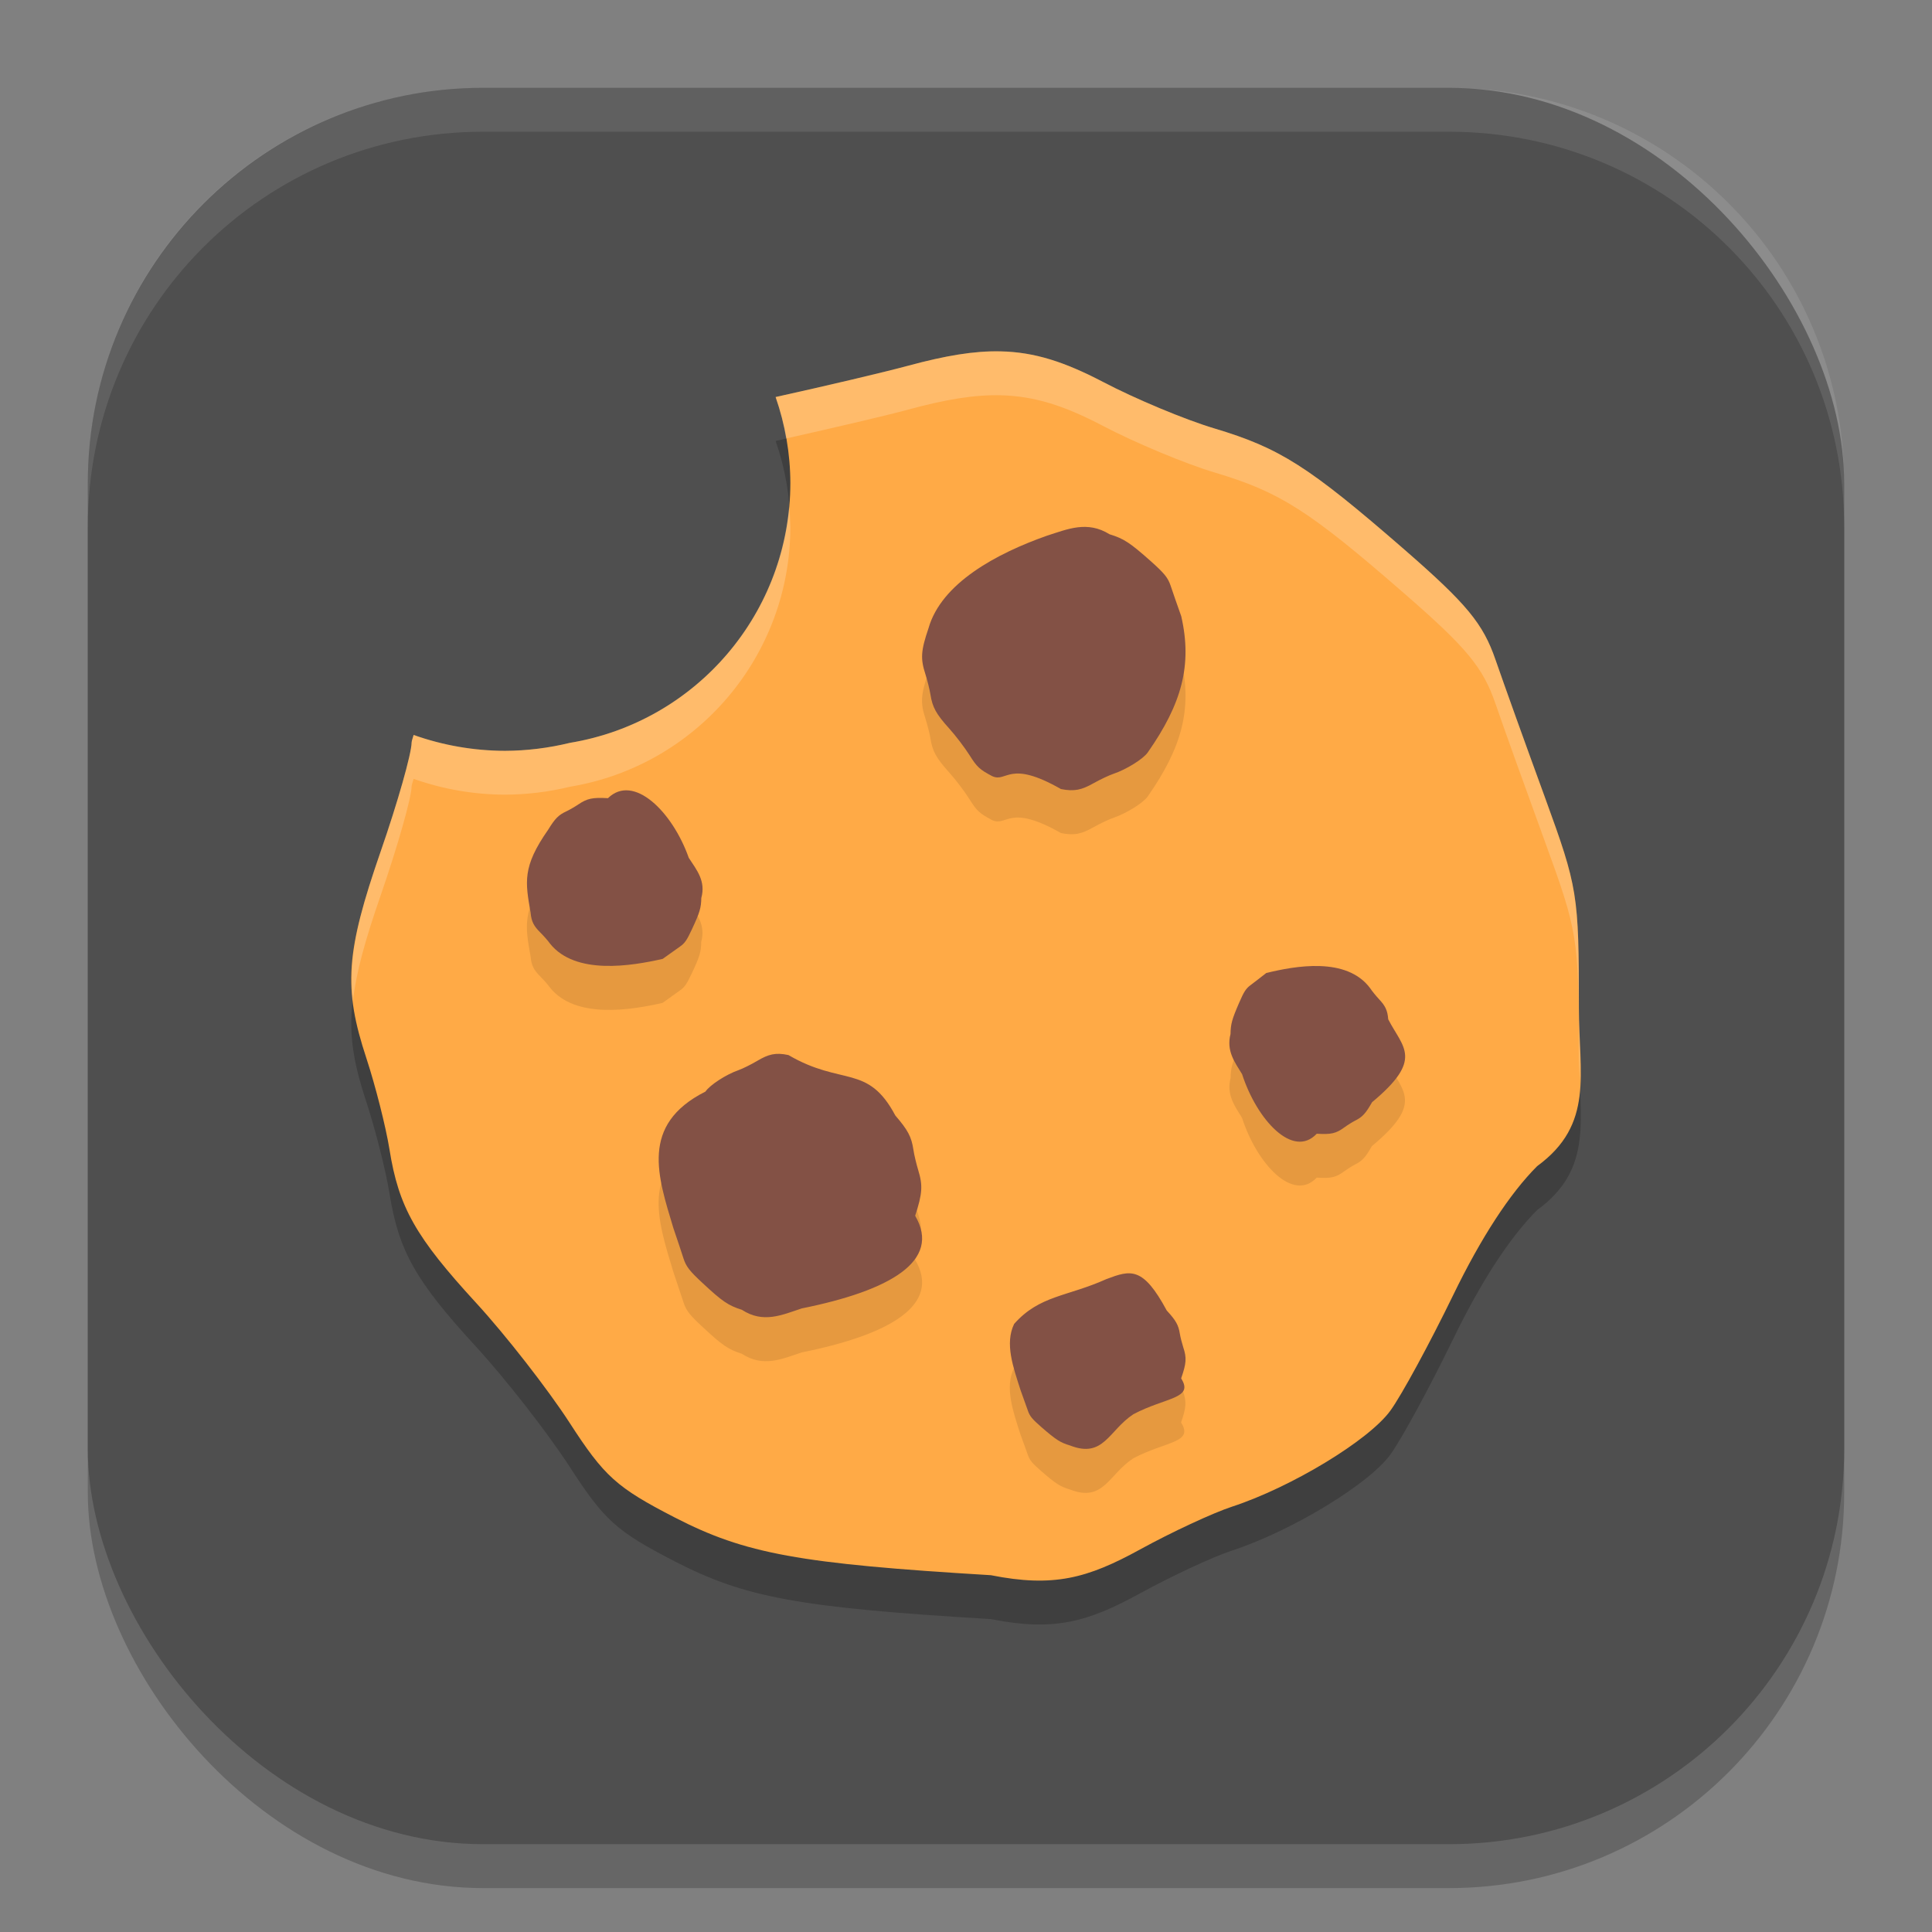 <?xml version="1.0" encoding="UTF-8" standalone="no"?>
<!-- Created with Inkscape (http://www.inkscape.org/) -->

<svg
   width="22"
   height="22"
   viewBox="0 0 22 22"
   version="1.1"
   id="svg5"
   inkscape:version="1.2.2 (1:1.2.2+202305151914+b0a8486541)"
   sodipodi:docname="preferences-web-browser-cookies.svg"
   xmlns:inkscape="http://www.inkscape.org/namespaces/inkscape"
   xmlns:sodipodi="http://sodipodi.sourceforge.net/DTD/sodipodi-0.dtd"
   xmlns="http://www.w3.org/2000/svg"
   xmlns:svg="http://www.w3.org/2000/svg">
  <rect x="0" y="0" width="22" height="22" fill="#808080" stroke="none"/>
  <sodipodi:namedview
     id="namedview7"
     pagecolor="#ffffff"
     bordercolor="#000000"
     borderopacity="0.25"
     inkscape:showpageshadow="2"
     inkscape:pageopacity="0.0"
     inkscape:pagecheckerboard="0"
     inkscape:deskcolor="#d1d1d1"
     inkscape:document-units="px"
     showgrid="false"
     inkscape:zoom="36.636364"
     inkscape:cx="10.986352"
     inkscape:cy="11"
     inkscape:window-width="1920"
     inkscape:window-height="1008"
     inkscape:window-x="0"
     inkscape:window-y="0"
     inkscape:window-maximized="1"
     inkscape:current-layer="svg5" />
  <defs
     id="defs2" />
  <rect
     style="opacity:0.2;fill:#000000;stroke-width:1.429;stroke-linecap:square"
     id="rect234"
     width="20"
     height="20"
     x="1"
     y="1.5"
     ry="4.5" />
  <rect
     style="fill:#4f4f4f;fill-opacity:1;stroke-width:1.429;stroke-linecap:square"
     id="rect396"
     width="20"
     height="20"
     x="1"
     y="1"
     ry="4.5" />
  <path
     d="M 11.394,4.501 C 11.092,4.494 10.765,4.549 10.347,4.663 10.054,4.742 9.401,4.894 8.832,5.021 8.942,5.336 8.999,5.666 9,6 9,7.467 7.937,8.719 6.489,8.959 6.247,9.018 5.999,9.048 5.75,9.049 5.396,9.048 5.044,8.987 4.71,8.869 4.702,8.898 4.687,8.938 4.687,8.956 4.686,9.082 4.527,9.64 4.335,10.195 3.936,11.346 3.908,11.75 4.173,12.553 c 0.103,0.314 0.221,0.78 0.262,1.035 0.105,0.659 0.297,0.998 0.99,1.752 0.335,0.365 0.811,0.976 1.059,1.358 0.398,0.616 0.536,0.74 1.2,1.082 0.803,0.414 1.417,0.526 3.599,0.657 0.713,0.142 1.1,0.036 1.699,-0.293 0.357,-0.196 0.829,-0.416 1.049,-0.488 0.675,-0.221 1.556,-0.755 1.801,-1.092 0.128,-0.176 0.449,-0.768 0.715,-1.315 0.317,-0.654 0.645,-1.158 0.957,-1.47 0.653,-0.477 0.475,-1.052 0.475,-1.806 0,-1.293 -0.011,-1.362 -0.387,-2.395 C 17.378,8.995 17.126,8.291 17.03,8.014 16.888,7.601 16.703,7.377 15.992,6.758 14.903,5.811 14.576,5.603 13.83,5.379 13.5,5.281 12.927,5.042 12.558,4.848 12.123,4.621 11.781,4.509 11.394,4.501 Z"
     style="opacity:0.2;stroke-width:0.5"
     id="path495" />
  <path
     d="m 11.394,4.001 c -0.301,-0.007 -0.628,0.049 -1.047,0.162 -0.293,0.079 -0.945,0.232 -1.515,0.358 0.11,0.315 0.167,0.645 0.168,0.979 -4.163e-4,1.468 -1.063,2.72 -2.511,2.959 -0.242,0.059 -0.49,0.09 -0.739,0.091 -0.354,-0.001 -0.706,-0.062 -1.04,-0.181 -0.008,0.029 -0.023,0.069 -0.023,0.087 -0.001,0.126 -0.159,0.684 -0.352,1.239 -0.399,1.151 -0.427,1.555 -0.162,2.358 0.103,0.314 0.221,0.78 0.262,1.035 0.105,0.659 0.297,0.998 0.99,1.752 0.335,0.365 0.811,0.976 1.059,1.358 0.398,0.616 0.536,0.74 1.2,1.082 0.803,0.414 1.417,0.526 3.599,0.657 0.713,0.142 1.1,0.036 1.699,-0.293 0.357,-0.196 0.829,-0.416 1.049,-0.488 0.675,-0.221 1.556,-0.755 1.801,-1.092 0.128,-0.176 0.449,-0.768 0.715,-1.315 0.317,-0.654 0.645,-1.158 0.957,-1.47 0.653,-0.477 0.475,-1.052 0.475,-1.806 0,-1.293 -0.011,-1.362 -0.387,-2.395 C 17.378,8.495 17.126,7.791 17.03,7.514 16.888,7.101 16.703,6.877 15.992,6.258 14.903,5.311 14.576,5.103 13.83,4.879 13.5,4.781 12.927,4.542 12.558,4.348 12.123,4.121 11.781,4.009 11.394,4.001 Z"
     style="fill:#ffaa46;stroke-width:0.5"
     id="path362" />
  <path
     d="m 12.272,6.505 c -0.117,0.014 -0.231,0.057 -0.35,0.095 -0.573,0.202 -1.203,0.541 -1.35,1.055 -0.087,0.256 -0.093,0.346 -0.035,0.524 0.022,0.07 0.049,0.173 0.058,0.229 0.023,0.146 0.064,0.222 0.215,0.39 0.073,0.081 0.176,0.217 0.229,0.302 0.086,0.137 0.117,0.164 0.261,0.24 0.168,0.075 0.186,-0.193 0.781,0.146 0.155,0.032 0.239,0.008 0.369,-0.065 0.078,-0.044 0.18,-0.092 0.228,-0.108 C 12.824,9.263 13.016,9.145 13.069,9.07 13.456,8.516 13.579,8.075 13.451,7.517 13.405,7.387 13.351,7.231 13.33,7.17 13.299,7.078 13.259,7.028 13.105,6.89 12.868,6.68 12.797,6.633 12.635,6.584 12.508,6.505 12.388,6.49 12.272,6.505 Z M 7.164,9.502 c -0.086,-0.009 -0.168,0.017 -0.241,0.088 -0.178,-0.01 -0.236,0.003 -0.339,0.072 -0.04,0.027 -0.101,0.062 -0.136,0.078 -0.089,0.041 -0.129,0.082 -0.207,0.209 -0.297,0.424 -0.26,0.597 -0.199,0.944 0.009,0.105 0.04,0.155 0.11,0.226 0.042,0.042 0.092,0.099 0.111,0.127 0.29,0.363 0.93,0.254 1.282,0.174 0.074,-0.053 0.163,-0.117 0.198,-0.142 0.053,-0.037 0.076,-0.071 0.135,-0.195 C 7.968,10.892 7.984,10.839 7.985,10.725 8.038,10.533 7.934,10.407 7.843,10.268 7.704,9.875 7.421,9.53 7.164,9.502 Z m 7.869,1.999 c -0.222,-0.008 -0.451,0.039 -0.614,0.079 -0.068,0.053 -0.15,0.117 -0.183,0.142 -0.048,0.037 -0.07,0.071 -0.124,0.195 -0.083,0.191 -0.097,0.245 -0.099,0.358 -0.049,0.192 0.046,0.317 0.131,0.456 0.17,0.524 0.58,0.964 0.85,0.679 0.165,0.01 0.219,-0.003 0.313,-0.072 0.037,-0.027 0.092,-0.062 0.124,-0.078 0.082,-0.041 0.119,-0.082 0.191,-0.209 0.592,-0.492 0.35,-0.619 0.185,-0.943 -0.008,-0.105 -0.036,-0.156 -0.102,-0.227 -0.039,-0.042 -0.085,-0.099 -0.103,-0.127 -0.134,-0.181 -0.349,-0.245 -0.57,-0.253 z m -6.241,1.006 c -0.054,0.011 -0.106,0.036 -0.168,0.072 -0.074,0.044 -0.172,0.092 -0.218,0.108 -0.14,0.049 -0.323,0.167 -0.374,0.242 -0.752,0.379 -0.539,0.972 -0.365,1.553 0.044,0.13 0.096,0.286 0.116,0.348 0.03,0.092 0.068,0.142 0.216,0.279 0.226,0.211 0.294,0.257 0.449,0.307 0.243,0.158 0.456,0.059 0.682,-0.016 1.004,-0.202 1.593,-0.541 1.291,-1.055 0.083,-0.256 0.088,-0.346 0.033,-0.524 -0.021,-0.07 -0.046,-0.173 -0.055,-0.229 -0.022,-0.146 -0.061,-0.222 -0.205,-0.39 -0.314,-0.591 -0.606,-0.331 -1.217,-0.688 -0.074,-0.016 -0.131,-0.018 -0.186,-0.007 z m 3.991,2.5 c -0.056,0.011 -0.117,0.033 -0.187,0.06 -0.444,0.2 -0.76,0.183 -1.049,0.51 -0.108,0.224 -0.012,0.491 0.072,0.754 0.032,0.088 0.071,0.194 0.085,0.235 0.021,0.062 0.049,0.096 0.155,0.188 0.164,0.142 0.212,0.173 0.324,0.207 0.383,0.15 0.44,-0.17 0.722,-0.355 0.371,-0.196 0.692,-0.174 0.544,-0.408 0.06,-0.173 0.063,-0.234 0.023,-0.354 -0.015,-0.047 -0.033,-0.118 -0.039,-0.156 -0.016,-0.099 -0.044,-0.149 -0.148,-0.263 -0.204,-0.379 -0.334,-0.45 -0.503,-0.417 z"
     style="opacity:0.1;fill:#000000;stroke-width:0.5"
     id="path390" />
  <path
     d="m 6.923,9.089 c -0.178,-0.01 -0.236,0.003 -0.339,0.072 -0.04,0.027 -0.101,0.062 -0.135,0.078 -0.089,0.041 -0.129,0.082 -0.207,0.209 -0.297,0.424 -0.26,0.597 -0.2,0.944 0.009,0.105 0.039,0.155 0.11,0.226 0.042,0.042 0.092,0.099 0.111,0.127 0.29,0.363 0.93,0.254 1.283,0.174 0.074,-0.053 0.163,-0.117 0.198,-0.141 0.053,-0.037 0.077,-0.071 0.135,-0.196 C 7.968,10.392 7.984,10.338 7.986,10.225 8.039,10.033 7.934,9.907 7.843,9.768 7.658,9.244 7.215,8.804 6.923,9.089 Z m 8.072,3.821 c 0.165,0.01 0.218,-0.003 0.313,-0.072 0.037,-0.027 0.093,-0.062 0.125,-0.078 0.082,-0.041 0.119,-0.082 0.191,-0.209 0.592,-0.492 0.35,-0.62 0.184,-0.944 -0.008,-0.105 -0.036,-0.155 -0.102,-0.226 -0.039,-0.042 -0.085,-0.099 -0.103,-0.127 -0.268,-0.363 -0.858,-0.254 -1.184,-0.174 -0.068,0.053 -0.15,0.117 -0.183,0.141 -0.048,0.037 -0.071,0.071 -0.125,0.196 -0.083,0.191 -0.097,0.244 -0.099,0.358 -0.049,0.192 0.047,0.318 0.132,0.457 0.17,0.524 0.58,0.964 0.849,0.679 z M 10.573,7.154 c -0.087,0.256 -0.093,0.345 -0.035,0.524 0.022,0.07 0.048,0.173 0.057,0.23 0.023,0.146 0.064,0.222 0.215,0.389 0.073,0.081 0.176,0.217 0.23,0.302 0.086,0.137 0.116,0.164 0.26,0.24 0.168,0.075 0.186,-0.194 0.781,0.146 0.155,0.031 0.239,0.008 0.369,-0.065 0.078,-0.044 0.18,-0.092 0.228,-0.108 0.146,-0.049 0.338,-0.168 0.391,-0.243 C 13.456,8.016 13.579,7.575 13.451,7.017 13.405,6.887 13.35,6.731 13.33,6.669 13.299,6.577 13.258,6.528 13.104,6.39 12.867,6.18 12.797,6.133 12.635,6.084 12.381,5.926 12.158,6.025 11.922,6.1 11.349,6.302 10.719,6.64 10.573,7.154 Z m -0.152,6.691 c 0.083,-0.256 0.089,-0.345 0.034,-0.524 -0.021,-0.07 -0.046,-0.173 -0.054,-0.23 -0.022,-0.146 -0.062,-0.222 -0.206,-0.389 -0.314,-0.591 -0.606,-0.331 -1.217,-0.688 -0.148,-0.032 -0.229,-0.008 -0.353,0.065 -0.074,0.044 -0.172,0.092 -0.218,0.108 -0.14,0.049 -0.323,0.168 -0.374,0.243 -0.752,0.379 -0.539,0.972 -0.366,1.552 0.044,0.13 0.097,0.286 0.116,0.348 0.03,0.092 0.068,0.142 0.216,0.279 0.226,0.211 0.294,0.257 0.449,0.306 0.243,0.158 0.456,0.059 0.682,-0.016 1.004,-0.202 1.593,-0.54 1.291,-1.055 z m 3.029,1.851 c 0.06,-0.173 0.064,-0.234 0.024,-0.354 -0.015,-0.047 -0.033,-0.117 -0.039,-0.156 -0.016,-0.099 -0.045,-0.15 -0.149,-0.263 -0.272,-0.505 -0.411,-0.462 -0.689,-0.357 -0.444,0.2 -0.76,0.183 -1.049,0.51 -0.108,0.224 -0.011,0.491 0.073,0.753 0.032,0.088 0.07,0.194 0.084,0.235 0.021,0.062 0.049,0.096 0.156,0.189 0.164,0.142 0.212,0.174 0.324,0.207 0.383,0.15 0.44,-0.171 0.721,-0.356 0.371,-0.196 0.692,-0.174 0.544,-0.408 z"
     style="fill:#835145;stroke-width:0.5"
     id="path467" />
  <path
     d="m 11.394,4.001 c -0.301,-0.007 -0.628,0.049 -1.047,0.162 -0.293,0.079 -0.945,0.232 -1.515,0.358 0.053,0.154 0.093,0.311 0.12,0.472 C 9.486,4.873 10.077,4.736 10.347,4.663 10.765,4.549 11.092,4.494 11.394,4.501 c 0.387,0.009 0.73,0.12 1.164,0.348 0.37,0.194 0.943,0.433 1.272,0.531 0.746,0.223 1.073,0.431 2.162,1.379 0.711,0.618 0.896,0.842 1.038,1.256 0.095,0.277 0.348,0.981 0.561,1.565 0.376,1.032 0.387,1.101 0.387,2.395 0,0.12 0.007,0.229 0.012,0.341 0.01,-0.256 -0.012,-0.53 -0.012,-0.841 0,-1.293 -0.011,-1.362 -0.387,-2.395 C 17.378,8.495 17.126,7.791 17.03,7.514 16.888,7.101 16.703,6.877 15.992,6.258 14.903,5.311 14.576,5.103 13.83,4.879 13.5,4.781 12.927,4.542 12.558,4.348 12.123,4.121 11.781,4.009 11.394,4.001 Z M 8.986,5.77 C 8.863,7.13 7.837,8.235 6.489,8.459 6.247,8.518 5.999,8.548 5.75,8.549 5.396,8.548 5.044,8.487 4.71,8.369 4.702,8.398 4.687,8.438 4.687,8.456 4.686,8.582 4.527,9.14 4.335,9.695 4.058,10.496 3.964,10.935 4.019,11.398 4.055,11.078 4.155,10.714 4.335,10.195 4.527,9.64 4.686,9.082 4.687,8.956 4.687,8.938 4.702,8.898 4.71,8.869 5.044,8.987 5.396,9.048 5.75,9.049 5.999,9.048 6.247,9.018 6.489,8.959 7.937,8.719 9,7.467 9,6 8.998,5.923 8.994,5.846 8.986,5.77 Z"
     style="opacity:0.2;fill:#ffffff;stroke-width:0.5"
     id="path523" />
  <path
     id="path1040"
     style="opacity:0.1;fill:#ffffff;stroke-width:4;stroke-linecap:square"
     d="m 5.5,1 c -2.493,0 -4.5,2.007 -4.5,4.5 v 0.5 c 0,-2.493 2.007,-4.5 4.5,-4.5 H 16.5 c 2.493,0 4.5,2.007 4.5,4.5 v -0.5 c 0,-2.493 -2.007,-4.5 -4.5,-4.5 z" />
</svg>
